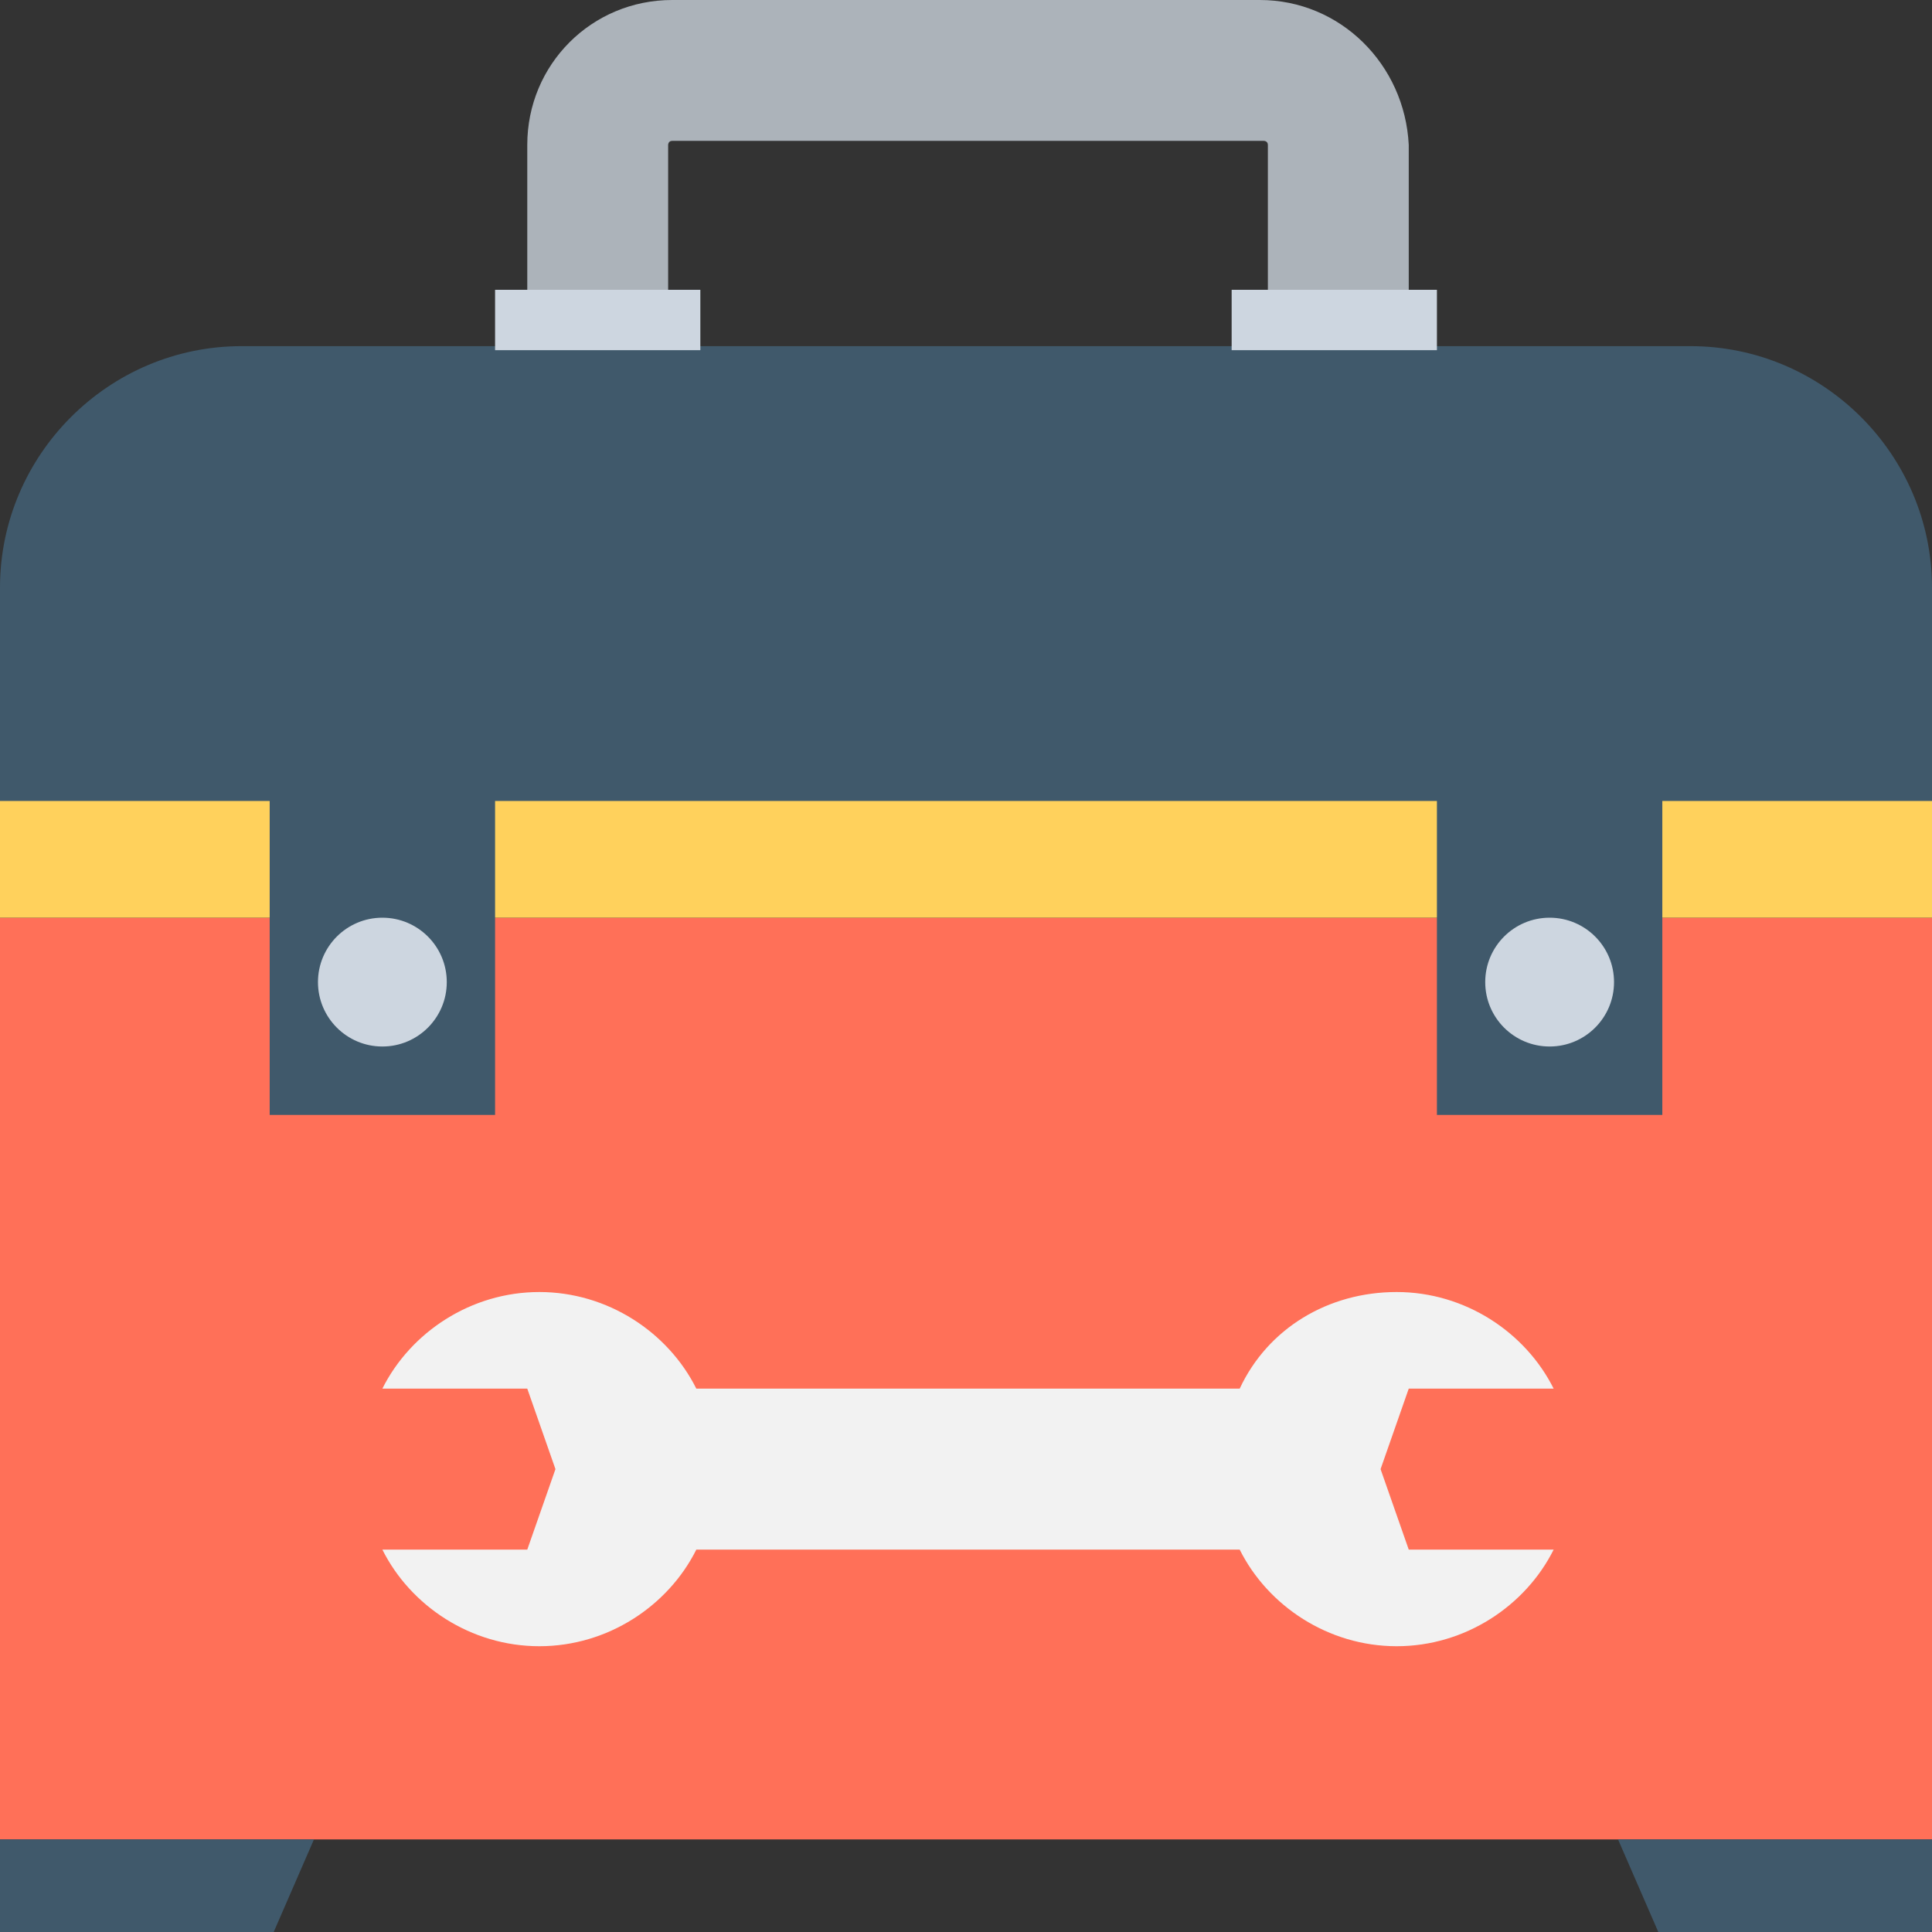 <?xml version="1.0" encoding="iso-8859-1"?>
<!-- Generator: Adobe Illustrator 19.0.0, SVG Export Plug-In . SVG Version: 6.00 Build 0)  -->
<svg version="1.1" id="Capa_1" xmlns="http://www.w3.org/2000/svg" xmlns:xlink="http://www.w3.org/1999/xlink" x="0px" y="0px"
	 viewBox="0 0 512 512" style="enable-background:new 0 0 512 512;" xml:space="preserve">
<rect x="0" y="0" width="512" height="512" fill="#333333" stroke="none"/>
<path style="fill:#ACB3BA;" d="M333.867,0H178.133c-21.333,0-38.4,17.067-38.4,38.4v43.733h37.333V38.4c0,0,0-1.067,1.067-1.067
	h156.8c0,0,1.067,0,1.067,1.067v43.733h37.333V38.4C372.267,17.067,355.2,0,333.867,0z"/>
<rect y="243.2" style="fill:#FF7058;" width="512" height="244.267"/>
<path style="fill:#40596B;" d="M448,91.733H64c-35.2,0-64,28.8-64,64l0,0v86.4h512v-86.4l0,0C512,120.533,483.2,91.733,448,91.733z"
	/>
<rect y="212.267" style="fill:#FFD15C;" width="512" height="30.933"/>
<g>
	<polygon style="fill:#40596B;" points="72.533,512 0,512 0,487.467 83.2,487.467 	"/>
	<polygon style="fill:#40596B;" points="512,512 439.467,512 428.8,487.467 512,487.467 	"/>
</g>
<g>
	<rect x="131.2" y="76.8" style="fill:#CDD6E0;" width="54.4" height="16"/>
	<rect x="326.4" y="76.8" style="fill:#CDD6E0;" width="54.4" height="16"/>
</g>
<g>
	<rect x="71.467" y="202.667" style="fill:#40596B;" width="59.733" height="92.8"/>
	<rect x="380.8" y="202.667" style="fill:#40596B;" width="59.733" height="92.8"/>
</g>
<g>
	<circle style="fill:#CDD6E0;" cx="101.333" cy="260.267" r="17.067"/>
	<circle style="fill:#CDD6E0;" cx="410.667" cy="260.267" r="17.067"/>
</g>
<path style="fill:#F2F2F2;" d="M328.533,368h-144c-7.467-14.933-23.467-25.6-41.6-25.6s-34.133,10.667-41.6,25.6h38.4l7.467,21.333
	l-7.467,21.333h-38.4c7.467,14.933,23.467,25.6,41.6,25.6s34.133-10.667,41.6-25.6h144c7.467,14.933,23.467,25.6,41.6,25.6
	c18.133,0,34.133-10.667,41.6-25.6h-38.4l-7.467-21.333L373.333,368h38.4c-7.467-14.933-23.467-25.6-41.6-25.6
	C352,342.4,336,352,328.533,368z"/>
<g>
</g>
<g>
</g>
<g>
</g>
<g>
</g>
<g>
</g>
<g>
</g>
<g>
</g>
<g>
</g>
<g>
</g>
<g>
</g>
<g>
</g>
<g>
</g>
<g>
</g>
<g>
</g>
<g>
</g>
</svg>
